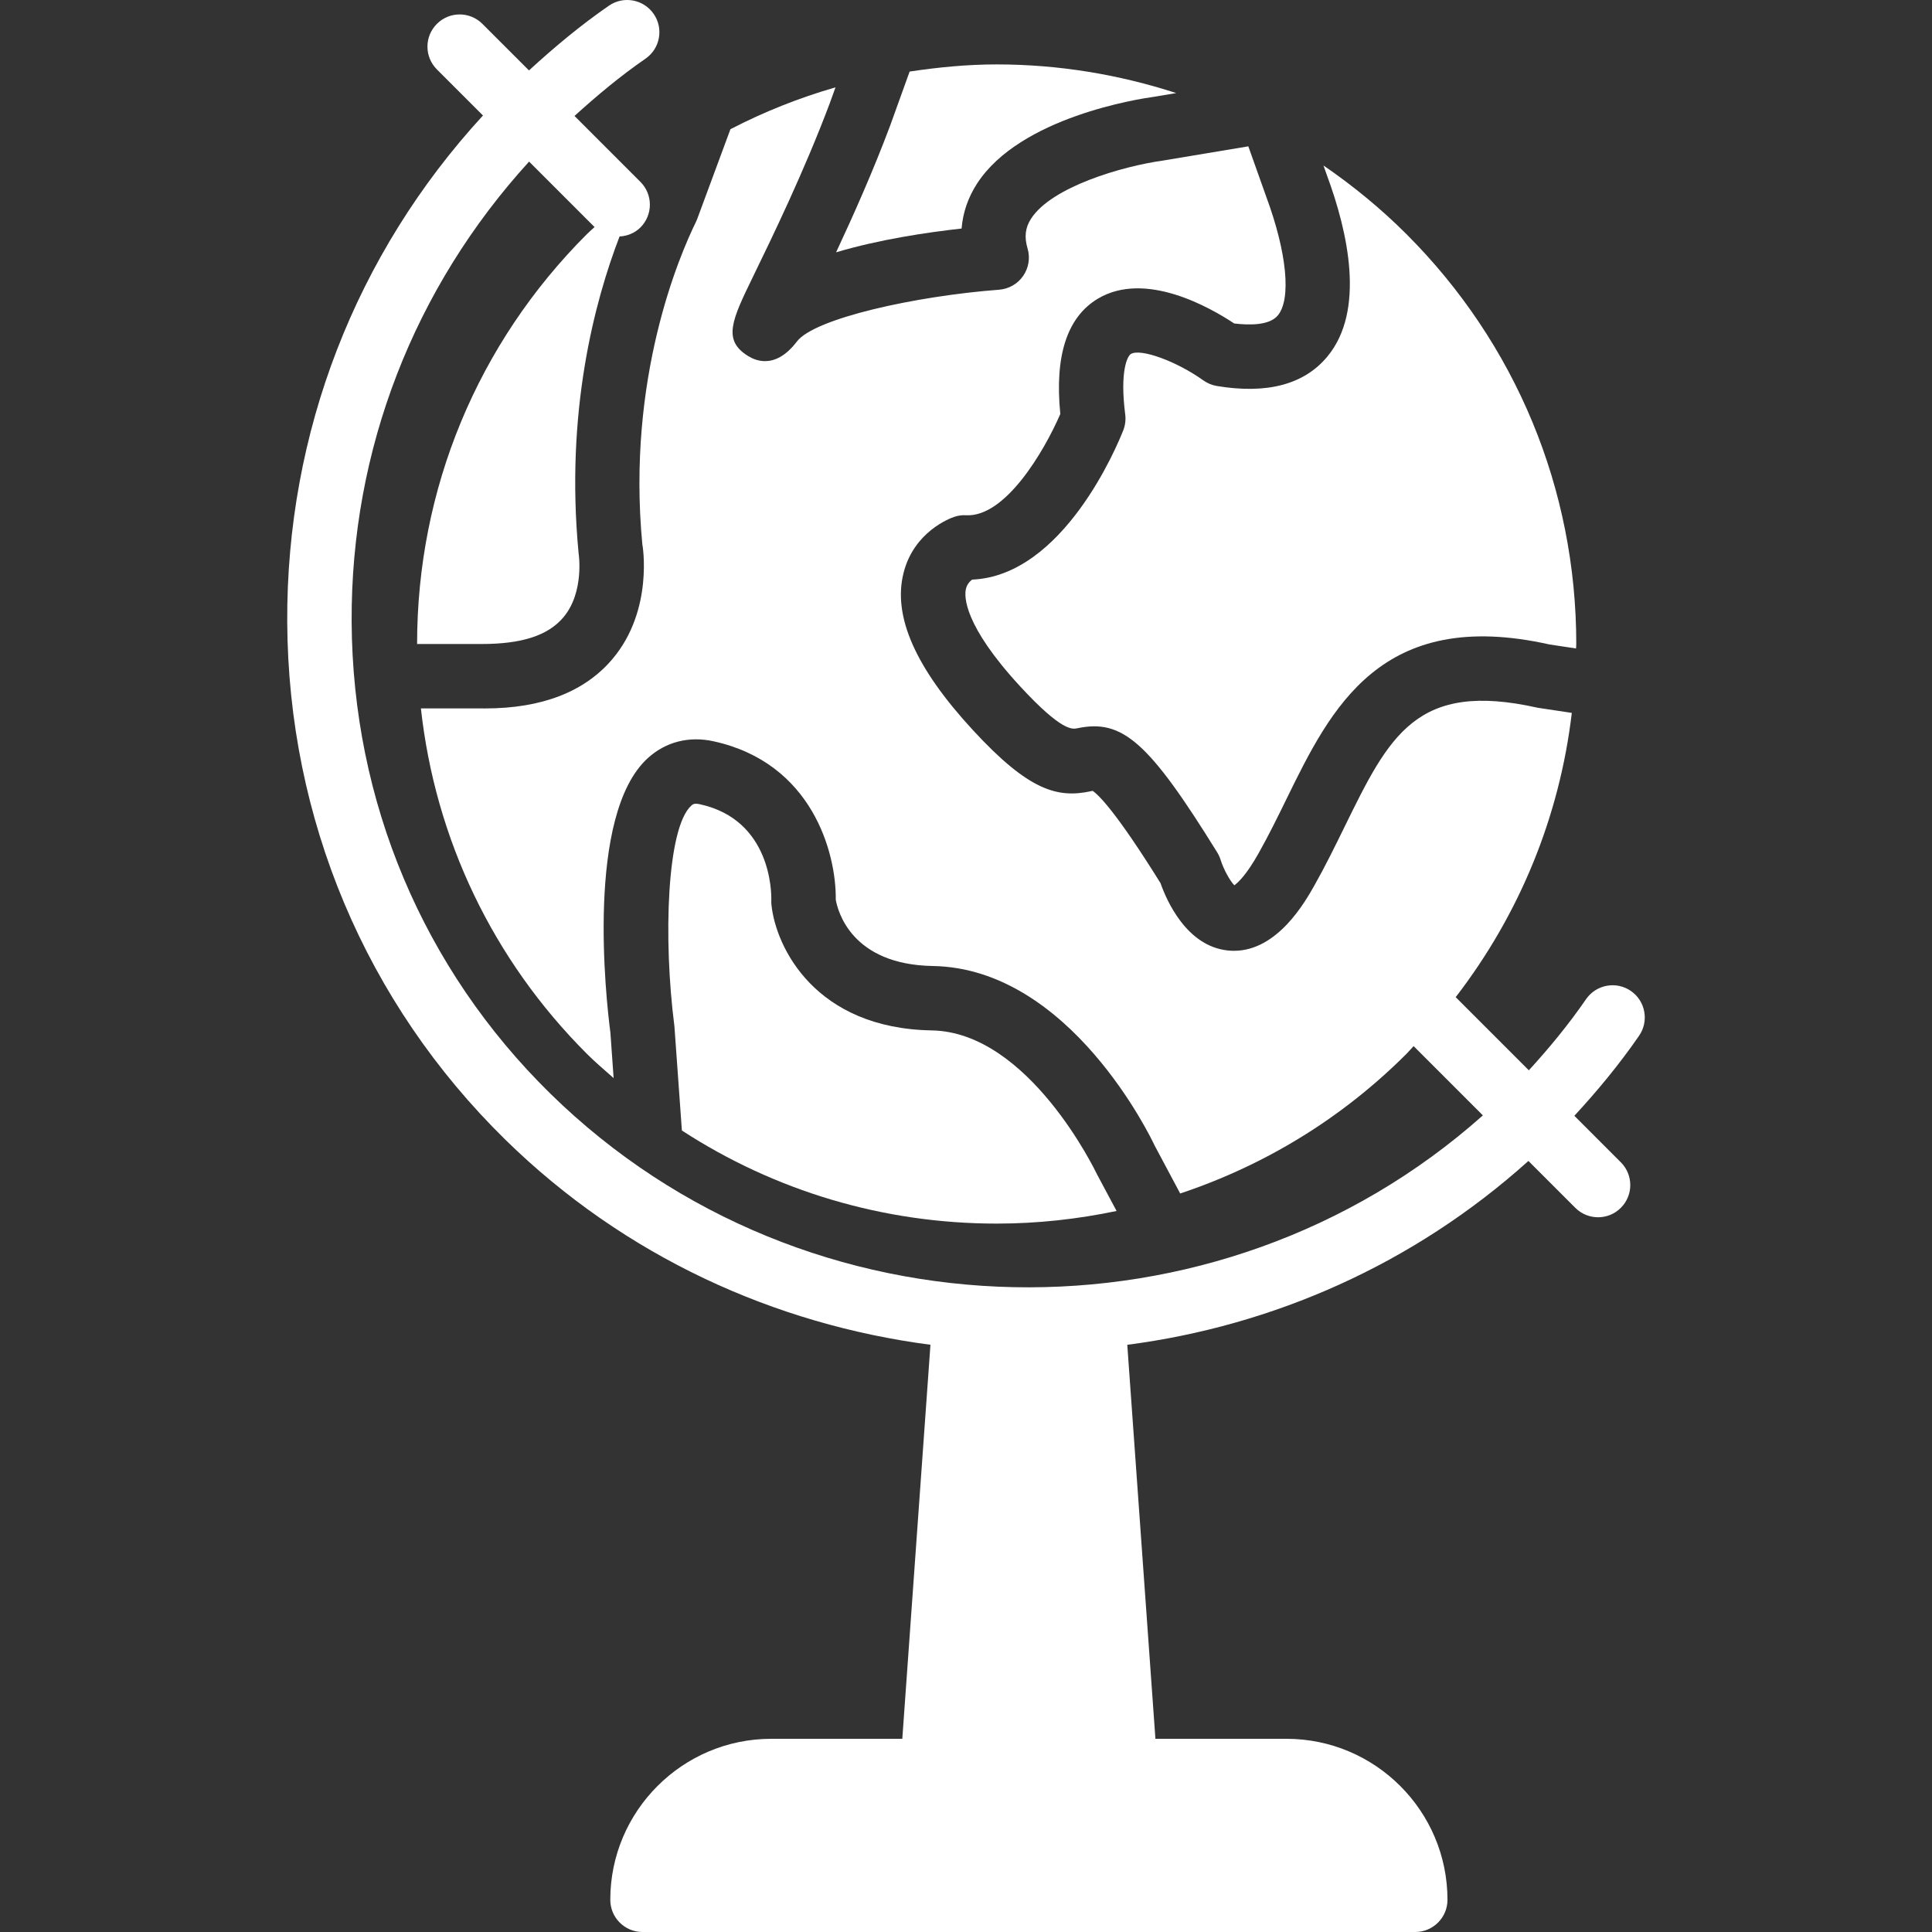 <!DOCTYPE svg PUBLIC "-//W3C//DTD SVG 1.1//EN" "http://www.w3.org/Graphics/SVG/1.1/DTD/svg11.dtd">
<!-- Uploaded to: SVG Repo, www.svgrepo.com, Transformed by: SVG Repo Mixer Tools -->
<svg fill="#ffffff" height="800px" width="800px" version="1.1" id="Layer_1" xmlns="http://www.w3.org/2000/svg" xmlns:xlink="http://www.w3.org/1999/xlink" viewBox="0 0 503.611 503.611" xml:space="preserve">
<rect x="0" y="0" width="503.611" height="503.611" fill="#333333" stroke="none"/>
<g id="SVGRepo_bgCarrier" stroke-width="0"/>
<g id="SVGRepo_tracerCarrier" stroke-linecap="round" stroke-linejoin="round"/>
<g id="SVGRepo_iconCarrier"> <g> <g> <g> <path d="M425.112,258.305c-3.811-2.627-9.04-1.67-11.675,2.149c-4.667,6.773-9.72,12.85-14.915,18.541l-19.07-19.07 c16.636-21.58,27.069-47.003,30.267-74.097l-8.872-1.335c-31.66-7.118-38.711,7.26-50.377,31.064 c-2.451,5.003-4.969,10.139-7.814,15.192c-2.443,4.323-9.644,17.097-21,17.097c-0.546,0-1.091-0.034-1.645-0.092 c-10.794-1.158-15.956-13.136-17.5-17.542c-11.642-18.717-16.199-23.065-17.702-24.064c-0.143,0.034-0.294,0.067-0.453,0.101 c-8.696,1.872-16.174-0.126-30.72-15.897c-15.049-16.308-20.975-29.738-18.096-41.052c2.711-10.71,12.095-14.193,13.161-14.554 c1.016-0.352,2.073-0.504,3.148-0.436c10.164,0.537,20.237-16.476,24.542-26.397c-1.519-15.175,1.771-25.281,9.82-30.074 c12.397-7.361,29.31,2.367,35.504,6.48c3.861,0.462,9.166,0.571,11.373-2.098c3.542-4.264,2.367-16.367-2.971-30.812 l-4.717-13.262l-22.251,3.71c-10.593,1.477-29.025,6.849-34.371,15.133c-1.536,2.359-1.813,4.768-0.923,7.789 c0.722,2.434,0.294,5.061-1.15,7.143c-1.435,2.082-3.743,3.408-6.27,3.601c-21.747,1.645-48.12,7.462-52.702,13.497 c-3.005,3.945-5.917,5.12-8.318,5.12c-1.796,0-3.307-0.655-4.373-1.309c-6.799-4.18-4.247-9.417,1.335-20.9 c4.961-10.198,13.253-27.27,19.926-45.039l1.486-4.121c-9.476,2.728-18.642,6.379-27.388,10.911l-8.645,23.359 c-0.101,0.277-0.218,0.546-0.336,0.797c-4.323,8.78-18.096,40.8-13.983,84.06c0.034,0,3.03,17.064-7.756,29.847 c-7.227,8.578-18.415,12.926-33.263,12.926c-0.336,0-0.68-0.008-1.016-0.008h-15.687c3.735,33.993,18.717,65.502,43.26,90.036 c2.241,2.241,4.633,4.255,6.975,6.329l-0.839-11.835c-1.175-8.956-6.455-56.731,9.72-71.546c4.65-4.247,10.744-5.85,17.24-4.398 c25.583,5.632,31.937,28.991,31.786,41.279c0.512,2.946,4.088,16.921,25.298,17.282c35.781,0.604,56.941,44.913,57.822,46.802 l6.664,12.498c21.966-7.319,42.143-19.557,58.989-36.411c0.646-0.646,1.217-1.351,1.855-2.006l18.054,18.054 c-69.095,61.532-176.296,59.761-243.041-5.632c-33.188-32.533-51.594-76.229-51.838-123.056 c-0.218-44.821,16.258-87.015,46.256-119.934l17.064,17.064c-0.663,0.63-1.36,1.209-2.006,1.855 c-28.538,28.529-44.25,66.476-44.25,106.832h16.787c10.475,0.008,17.341-2.199,21.344-6.95c5.54-6.572,3.987-16.611,3.97-16.711 c-3.525-36.839,4.188-65.712,10.676-82.566c1.972-0.117,3.928-0.848,5.447-2.359c3.273-3.282,3.273-8.595,0-11.868l-17.19-17.19 c5.892-5.355,12.003-10.45,18.491-14.924c3.827-2.636,4.784-7.865,2.149-11.675c-2.636-3.819-7.865-4.776-11.667-2.149 c-7.328,5.053-14.227,10.811-20.841,16.879L125.752,6.224c-3.282-3.282-8.586-3.282-11.868,0c-3.282,3.273-3.282,8.586,0,11.868 l12.011,12.011c-33.196,36.125-51.267,82.684-51.024,132.046c0.269,51.334,20.463,99.261,56.874,134.95 c31.098,30.477,70.261,48.145,110.793,53.441l-7.336,102.711h-34.153c-23.141,0-41.967,18.826-41.967,41.967 c0,4.633,3.752,8.393,8.393,8.393h201.443c4.633,0,8.393-3.76,8.393-8.393c0-23.141-18.827-41.967-41.967-41.967h-34.161 l-7.336-102.702c37.938-4.944,74.542-20.925,104.565-47.927l12.221,12.221c1.645,1.645,3.794,2.459,5.934,2.459 c2.149,0,4.297-0.814,5.934-2.459c3.282-3.273,3.282-8.586,0-11.868l-12.112-12.12c5.901-6.404,11.616-13.253,16.871-20.874 C429.888,266.169,428.931,260.932,425.112,258.305z"/> <path d="M317.157,100.608c-1.259-0.21-2.451-0.722-3.492-1.46c-6.992-4.994-16.325-8.385-18.877-6.883 c-0.898,0.537-2.929,4.432-1.477,15.788c0.176,1.402,0,2.829-0.52,4.138c-1.57,3.995-15.629,37.905-39.399,38.895 c-0.579,0.436-1.343,1.234-1.62,2.484c-0.411,1.897-0.63,9.333,14.193,25.39c10.828,11.734,13.572,11.147,14.882,10.87 c11.726-2.468,18.583,3.525,36.453,32.374c0.369,0.613,0.672,1.259,0.881,1.947c0.789,2.493,2.409,5.431,3.567,6.614 c0.982-0.697,3.156-2.719,6.278-8.259c2.686-4.767,5.061-9.61,7.369-14.336c11.499-23.46,24.526-50.042,68.541-40.171 l6.891,1.032c0-0.386,0.059-0.772,0.059-1.158c0-40.356-15.721-78.294-44.259-106.832c-6.715-6.715-13.984-12.649-21.638-17.903 l0.898,2.543c5.515,14.898,10.047,35.269,0.126,47.247C339.971,100.238,330.243,102.798,317.157,100.608z"/> <path d="M254.686,47.854c11.256-17.391,42.429-22.117,45.946-22.595l5.968-0.999c-14.932-4.843-30.653-7.47-46.802-7.47 c-7.68,0-15.226,0.747-22.687,1.863l-5.053,14.025c-4.507,12.028-9.669,23.594-14.118,33.095 c11.239-3.357,23.77-5.212,32.718-6.203C250.984,55.442,252.336,51.488,254.686,47.854z"/> <path d="M182.455,209.644c-1.519-0.336-1.88,0.017-2.291,0.386c-6.295,5.766-7.344,34.38-4.365,57.487l1.947,27.17 c24.232,15.746,52.476,24.266,82.054,24.266c10.635,0,21.084-1.158,31.257-3.29l-5.095-9.543 c-0.361-0.747-17.802-37.099-43.092-37.527c-30.351-0.52-40.599-21.605-41.774-32.693c-0.042-0.386-0.059-0.797-0.042-1.2 C201.106,232.617,201.038,213.732,182.455,209.644z"/> </g> </g> </g> </g>
</svg>